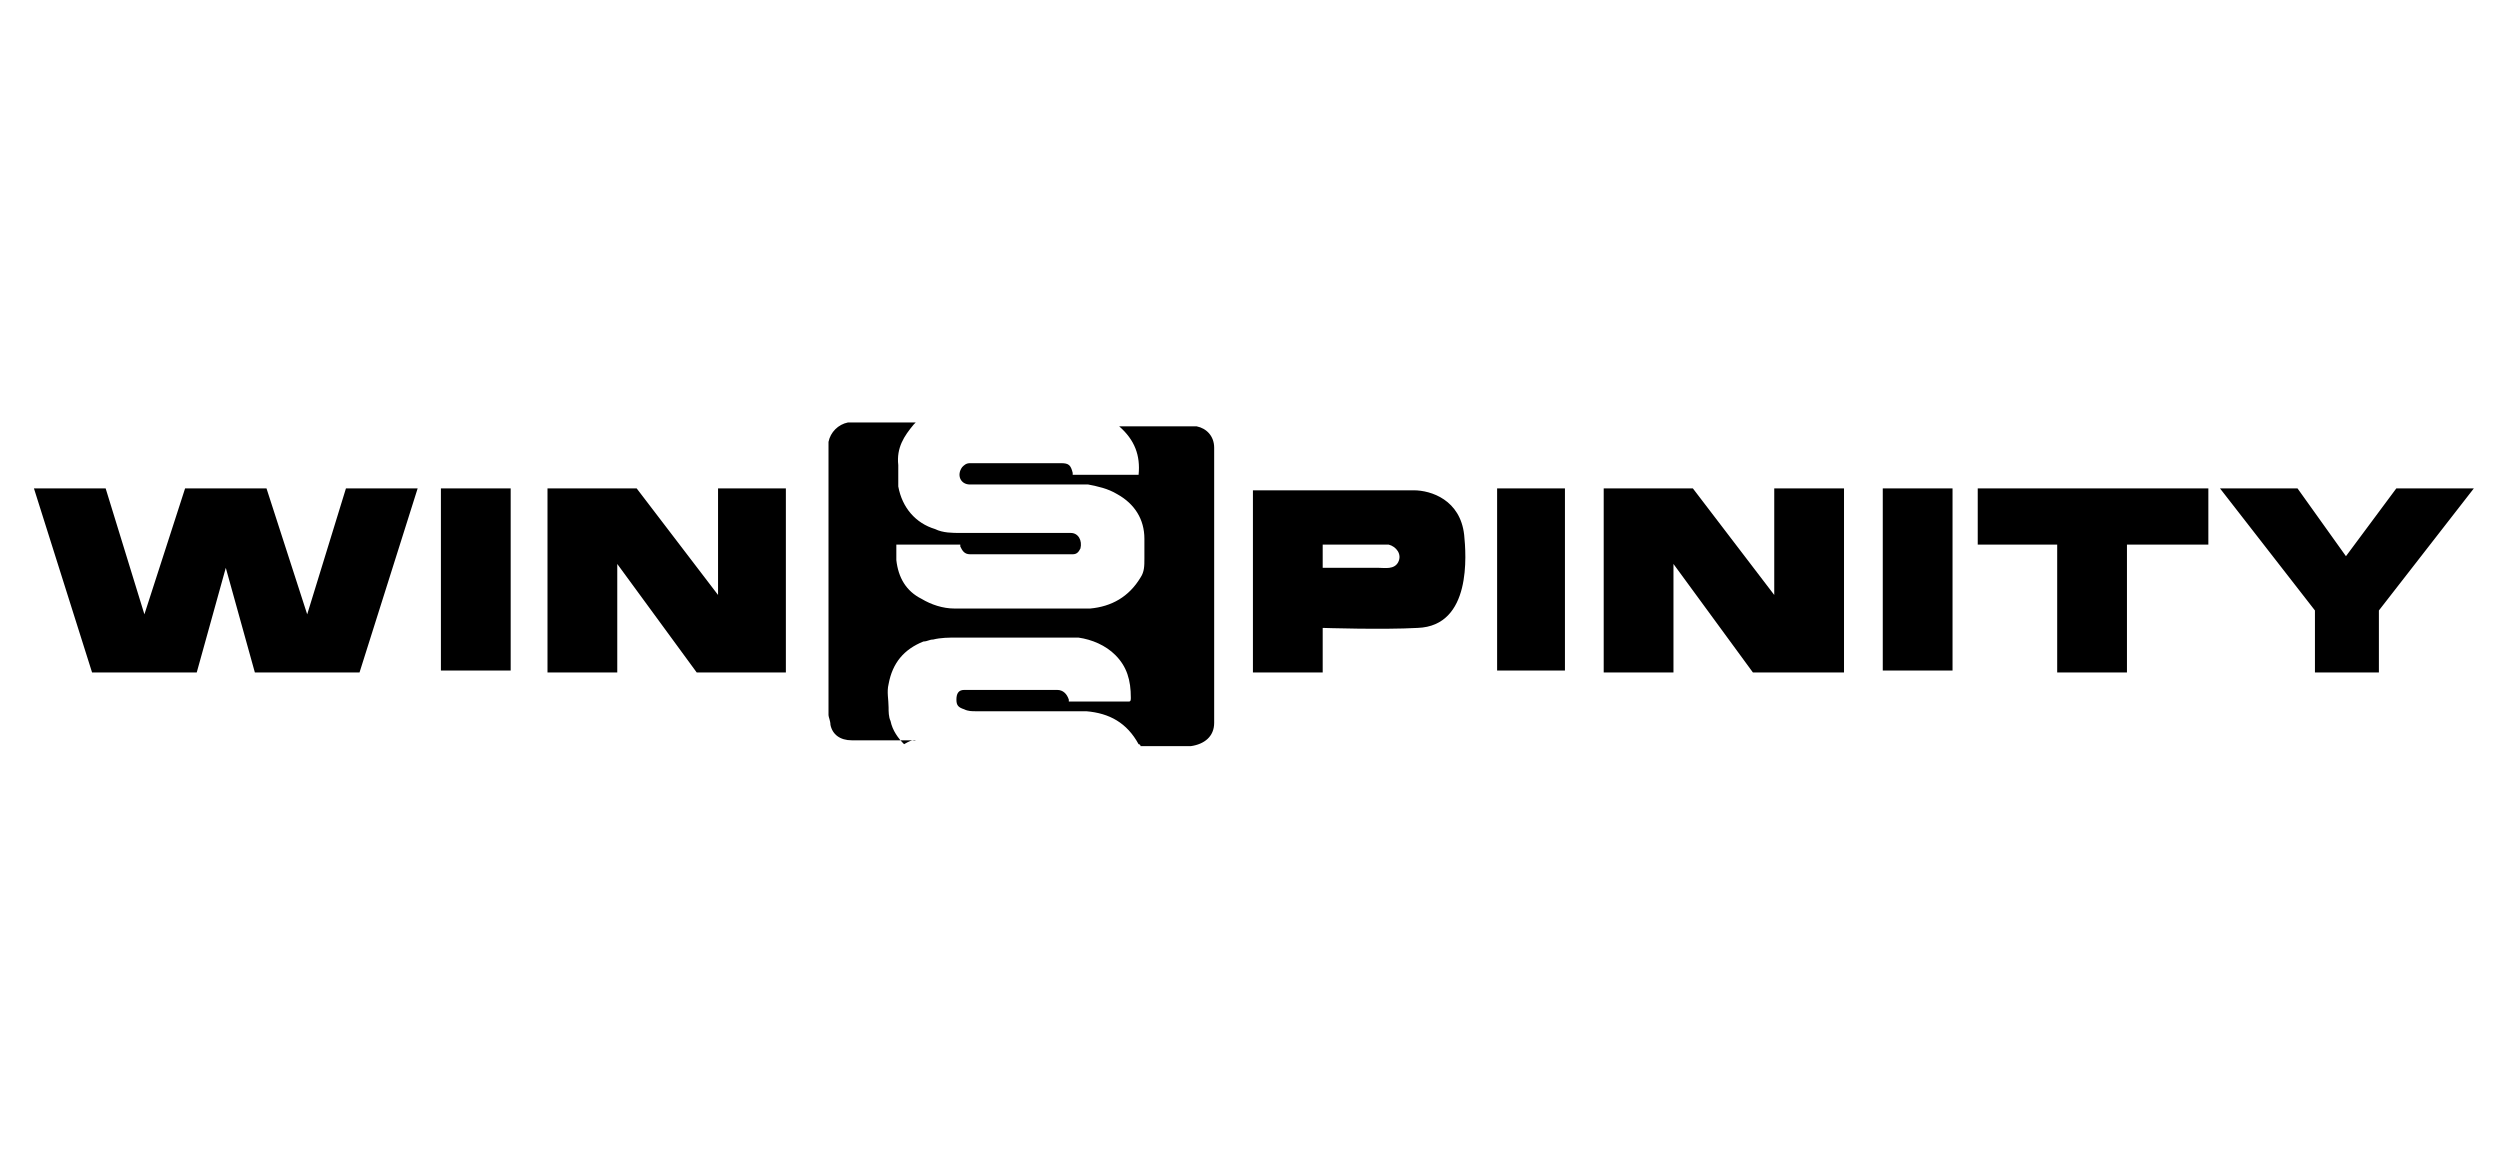 <svg width="129" height="60" viewBox="0 0 129 60" fill="none" xmlns="http://www.w3.org/2000/svg">
<path d="M22.751 25.2V34.6H26.351V25.2H22.751ZM77.251 25.2V34.6H80.751V25.2H77.251ZM97.151 25.2V34.6H100.751V25.2H97.151ZM102.051 25.2V28.1H106.151V34.7H109.751V28.1H113.951V25.2H102.051ZM47.251 38.2H43.951C43.351 38.2 42.951 37.9 42.851 37.4C42.851 37.2 42.751 37 42.751 36.9V22.8C42.851 22.3 43.251 21.9 43.751 21.8H47.251L47.151 21.9C46.651 22.5 46.251 23.1 46.351 24V25.1C46.551 26.2 47.251 27 48.251 27.3C48.651 27.5 49.151 27.5 49.551 27.5H55.251C55.651 27.5 55.851 27.9 55.751 28.3C55.651 28.5 55.551 28.6 55.351 28.6H50.051C49.751 28.6 49.651 28.4 49.551 28.2V28.1H46.251V28.9C46.351 29.8 46.751 30.5 47.551 30.9C48.051 31.2 48.651 31.4 49.251 31.4H56.251C57.351 31.3 58.251 30.8 58.851 29.8C59.051 29.5 59.051 29.2 59.051 28.8V27.8C59.051 26.8 58.551 26 57.651 25.5C57.151 25.2 56.651 25.1 56.151 25H50.051C49.551 25 49.351 24.5 49.651 24.1C49.751 24 49.851 23.9 50.051 23.9H54.751C55.151 23.9 55.251 24 55.351 24.4V24.5H58.751C58.851 23.5 58.551 22.7 57.751 22H61.751C62.251 22.1 62.651 22.5 62.651 23.1V37.3C62.651 38 62.151 38.4 61.451 38.5H58.851C58.851 38.4 58.751 38.4 58.751 38.4C58.151 37.3 57.251 36.8 56.051 36.7H50.351C50.151 36.7 49.951 36.7 49.751 36.6C49.451 36.5 49.351 36.4 49.351 36.1C49.351 35.8 49.451 35.6 49.751 35.6H54.551C54.851 35.6 55.051 35.8 55.151 36.1V36.2H58.251C58.351 36.2 58.351 36.1 58.351 36C58.351 35.1 58.151 34.4 57.551 33.8C57.051 33.3 56.351 33 55.651 32.9H49.351C48.951 32.9 48.551 32.9 48.151 33C47.951 33 47.851 33.1 47.651 33.1C46.651 33.5 46.051 34.2 45.851 35.3C45.751 35.7 45.851 36.1 45.851 36.5C45.851 36.7 45.851 37 45.951 37.2C46.051 37.7 46.351 38.1 46.651 38.4C47.151 38.1 47.251 38.2 47.251 38.2ZM127.651 25.2L122.751 31.5V34.7H119.451V31.5L114.551 25.2H118.551L121.051 28.7L123.651 25.2H127.651ZM82.751 25.2H87.351L91.551 30.7V25.2H95.151V34.7H90.451L86.351 29.1V34.7H82.751V25.2ZM28.251 25.2H32.851L37.051 30.7V25.2H40.551V34.7H35.951L31.851 29.1V34.7H28.251V25.2ZM75.551 27.6C75.351 25.8 73.851 25.3 72.951 25.3H64.651V34.7H68.251V32.4C68.251 32.4 71.351 32.5 73.151 32.4C75.951 32.3 75.651 28.6 75.551 27.6ZM72.151 29C71.951 29.4 71.451 29.3 71.151 29.3H68.251V28.1H71.651C72.051 28.2 72.351 28.6 72.151 29ZM21.551 25.2L18.551 34.7H13.151L11.651 29.3L10.151 34.7H4.751L1.751 25.2H5.451L7.451 31.7L9.551 25.2H13.751L15.851 31.7L17.851 25.2H21.551Z" fill="black"/>
</svg>
